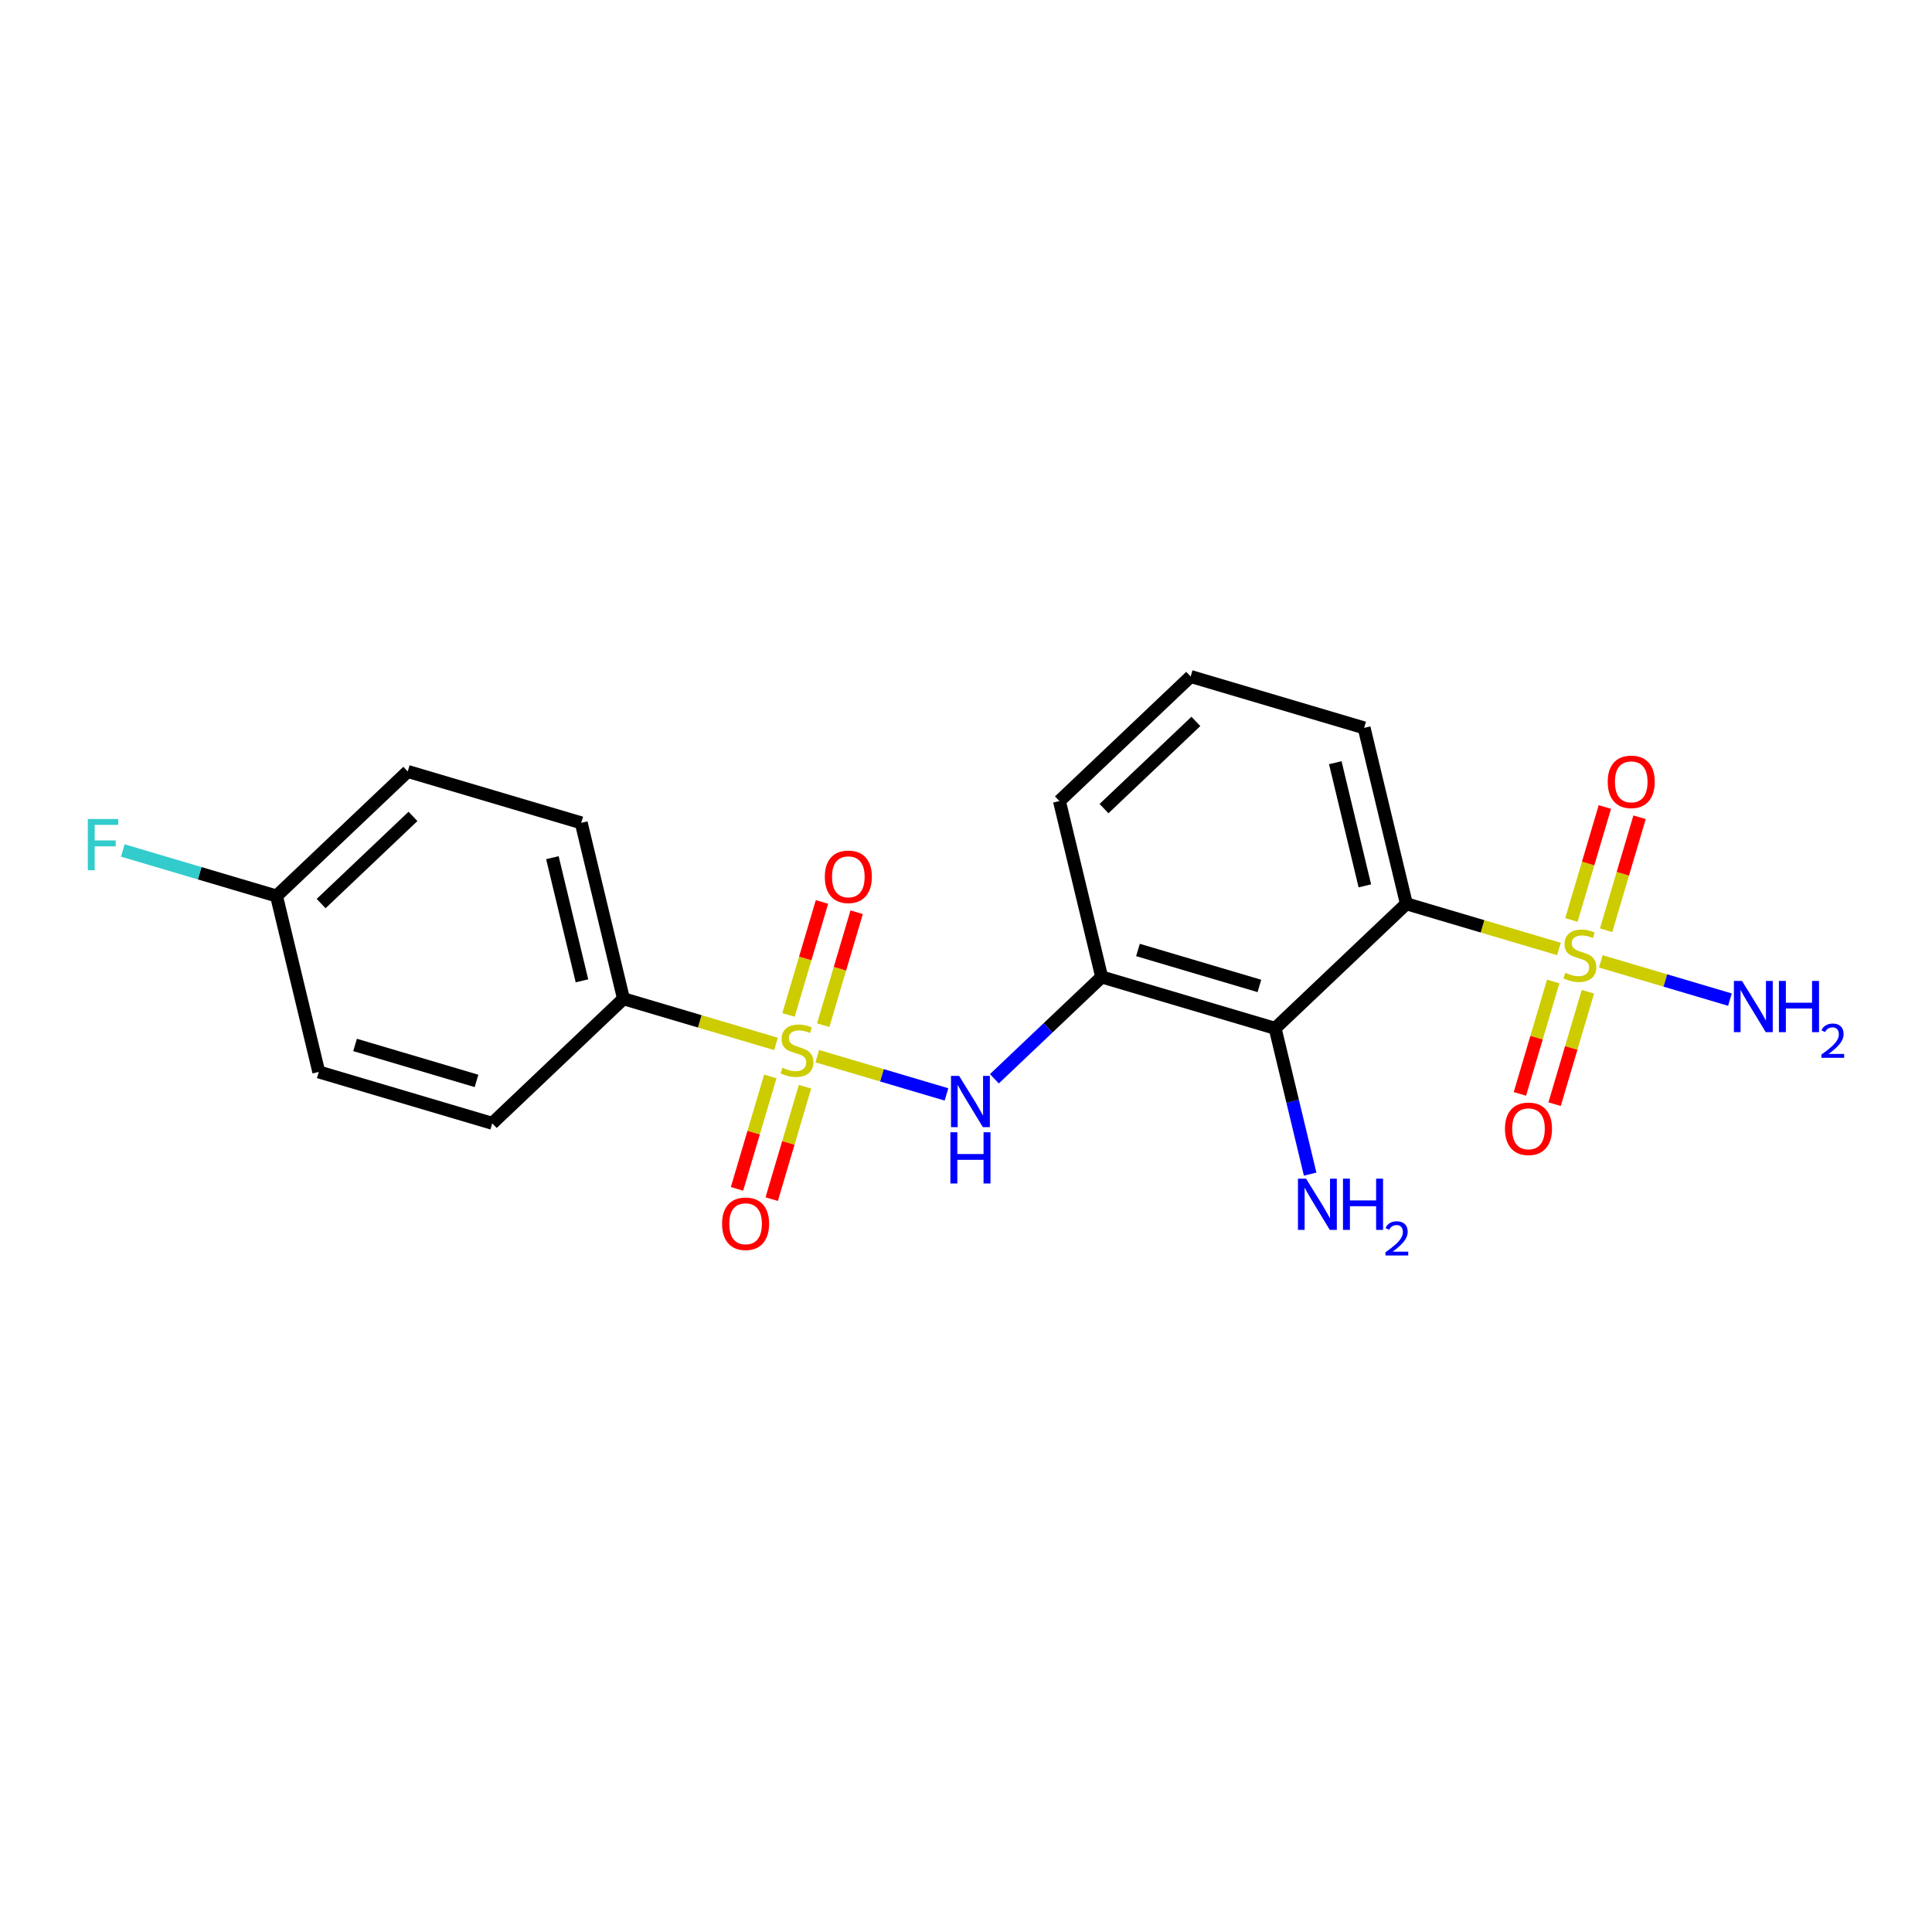<?xml version='1.0' encoding='iso-8859-1'?>
<svg version='1.1' baseProfile='full'
              xmlns='http://www.w3.org/2000/svg'
                      xmlns:rdkit='http://www.rdkit.org/xml'
                      xmlns:xlink='http://www.w3.org/1999/xlink'
                  xml:space='preserve'
width='300px' height='300px' viewBox='0 0 300 300'>
<!-- END OF HEADER -->
<rect style='opacity:1.0;fill:#FFFFFF;stroke:none' width='300' height='300' x='0' y='0'> </rect>
<rect style='opacity:1.0;fill:#FFFFFF;stroke:none' width='300' height='300' x='0' y='0'> </rect>
<path class='bond-0 atom-0 atom-1' d='M 203.44,182.318 L 200.722,170.999' style='fill:none;fill-rule:evenodd;stroke:#0000FF;stroke-width:2.0px;stroke-linecap:butt;stroke-linejoin:miter;stroke-opacity:1' />
<path class='bond-0 atom-0 atom-1' d='M 200.722,170.999 L 198.004,159.681' style='fill:none;fill-rule:evenodd;stroke:#000000;stroke-width:2.0px;stroke-linecap:butt;stroke-linejoin:miter;stroke-opacity:1' />
<path class='bond-1 atom-1 atom-2' d='M 198.004,159.681 L 171.067,151.703' style='fill:none;fill-rule:evenodd;stroke:#000000;stroke-width:2.0px;stroke-linecap:butt;stroke-linejoin:miter;stroke-opacity:1' />
<path class='bond-1 atom-1 atom-2' d='M 195.559,153.096 L 176.703,147.512' style='fill:none;fill-rule:evenodd;stroke:#000000;stroke-width:2.0px;stroke-linecap:butt;stroke-linejoin:miter;stroke-opacity:1' />
<path class='bond-21 atom-17 atom-1' d='M 218.382,140.341 L 198.004,159.681' style='fill:none;fill-rule:evenodd;stroke:#000000;stroke-width:2.0px;stroke-linecap:butt;stroke-linejoin:miter;stroke-opacity:1' />
<path class='bond-2 atom-2 atom-3' d='M 171.067,151.703 L 162.738,159.608' style='fill:none;fill-rule:evenodd;stroke:#000000;stroke-width:2.0px;stroke-linecap:butt;stroke-linejoin:miter;stroke-opacity:1' />
<path class='bond-2 atom-2 atom-3' d='M 162.738,159.608 L 154.409,167.512' style='fill:none;fill-rule:evenodd;stroke:#0000FF;stroke-width:2.0px;stroke-linecap:butt;stroke-linejoin:miter;stroke-opacity:1' />
<path class='bond-13 atom-2 atom-14' d='M 171.067,151.703 L 164.507,124.385' style='fill:none;fill-rule:evenodd;stroke:#000000;stroke-width:2.0px;stroke-linecap:butt;stroke-linejoin:miter;stroke-opacity:1' />
<path class='bond-3 atom-3 atom-4' d='M 146.97,169.941 L 136.939,166.97' style='fill:none;fill-rule:evenodd;stroke:#0000FF;stroke-width:2.0px;stroke-linecap:butt;stroke-linejoin:miter;stroke-opacity:1' />
<path class='bond-3 atom-3 atom-4' d='M 136.939,166.97 L 126.908,164' style='fill:none;fill-rule:evenodd;stroke:#CCCC00;stroke-width:2.0px;stroke-linecap:butt;stroke-linejoin:miter;stroke-opacity:1' />
<path class='bond-4 atom-4 atom-5' d='M 127.828,159.193 L 130.426,150.423' style='fill:none;fill-rule:evenodd;stroke:#CCCC00;stroke-width:2.0px;stroke-linecap:butt;stroke-linejoin:miter;stroke-opacity:1' />
<path class='bond-4 atom-4 atom-5' d='M 130.426,150.423 L 133.023,141.652' style='fill:none;fill-rule:evenodd;stroke:#FF0000;stroke-width:2.0px;stroke-linecap:butt;stroke-linejoin:miter;stroke-opacity:1' />
<path class='bond-4 atom-4 atom-5' d='M 122.441,157.598 L 125.038,148.827' style='fill:none;fill-rule:evenodd;stroke:#CCCC00;stroke-width:2.0px;stroke-linecap:butt;stroke-linejoin:miter;stroke-opacity:1' />
<path class='bond-4 atom-4 atom-5' d='M 125.038,148.827 L 127.636,140.057' style='fill:none;fill-rule:evenodd;stroke:#FF0000;stroke-width:2.0px;stroke-linecap:butt;stroke-linejoin:miter;stroke-opacity:1' />
<path class='bond-5 atom-4 atom-6' d='M 119.612,167.15 L 117.027,175.878' style='fill:none;fill-rule:evenodd;stroke:#CCCC00;stroke-width:2.0px;stroke-linecap:butt;stroke-linejoin:miter;stroke-opacity:1' />
<path class='bond-5 atom-4 atom-6' d='M 117.027,175.878 L 114.442,184.606' style='fill:none;fill-rule:evenodd;stroke:#FF0000;stroke-width:2.0px;stroke-linecap:butt;stroke-linejoin:miter;stroke-opacity:1' />
<path class='bond-5 atom-4 atom-6' d='M 124.999,168.745 L 122.414,177.474' style='fill:none;fill-rule:evenodd;stroke:#CCCC00;stroke-width:2.0px;stroke-linecap:butt;stroke-linejoin:miter;stroke-opacity:1' />
<path class='bond-5 atom-4 atom-6' d='M 122.414,177.474 L 119.83,186.202' style='fill:none;fill-rule:evenodd;stroke:#FF0000;stroke-width:2.0px;stroke-linecap:butt;stroke-linejoin:miter;stroke-opacity:1' />
<path class='bond-6 atom-4 atom-7' d='M 120.498,162.101 L 108.656,158.594' style='fill:none;fill-rule:evenodd;stroke:#CCCC00;stroke-width:2.0px;stroke-linecap:butt;stroke-linejoin:miter;stroke-opacity:1' />
<path class='bond-6 atom-4 atom-7' d='M 108.656,158.594 L 96.814,155.087' style='fill:none;fill-rule:evenodd;stroke:#000000;stroke-width:2.0px;stroke-linecap:butt;stroke-linejoin:miter;stroke-opacity:1' />
<path class='bond-7 atom-7 atom-8' d='M 96.814,155.087 L 90.254,127.77' style='fill:none;fill-rule:evenodd;stroke:#000000;stroke-width:2.0px;stroke-linecap:butt;stroke-linejoin:miter;stroke-opacity:1' />
<path class='bond-7 atom-7 atom-8' d='M 90.367,152.301 L 85.775,133.179' style='fill:none;fill-rule:evenodd;stroke:#000000;stroke-width:2.0px;stroke-linecap:butt;stroke-linejoin:miter;stroke-opacity:1' />
<path class='bond-22 atom-13 atom-7' d='M 76.437,174.427 L 96.814,155.087' style='fill:none;fill-rule:evenodd;stroke:#000000;stroke-width:2.0px;stroke-linecap:butt;stroke-linejoin:miter;stroke-opacity:1' />
<path class='bond-8 atom-8 atom-9' d='M 90.254,127.77 L 63.317,119.792' style='fill:none;fill-rule:evenodd;stroke:#000000;stroke-width:2.0px;stroke-linecap:butt;stroke-linejoin:miter;stroke-opacity:1' />
<path class='bond-9 atom-9 atom-10' d='M 63.317,119.792 L 42.939,139.132' style='fill:none;fill-rule:evenodd;stroke:#000000;stroke-width:2.0px;stroke-linecap:butt;stroke-linejoin:miter;stroke-opacity:1' />
<path class='bond-9 atom-9 atom-10' d='M 64.128,126.769 L 49.864,140.306' style='fill:none;fill-rule:evenodd;stroke:#000000;stroke-width:2.0px;stroke-linecap:butt;stroke-linejoin:miter;stroke-opacity:1' />
<path class='bond-10 atom-10 atom-11' d='M 42.939,139.132 L 31.005,135.597' style='fill:none;fill-rule:evenodd;stroke:#000000;stroke-width:2.0px;stroke-linecap:butt;stroke-linejoin:miter;stroke-opacity:1' />
<path class='bond-10 atom-10 atom-11' d='M 31.005,135.597 L 19.07,132.063' style='fill:none;fill-rule:evenodd;stroke:#33CCCC;stroke-width:2.0px;stroke-linecap:butt;stroke-linejoin:miter;stroke-opacity:1' />
<path class='bond-11 atom-10 atom-12' d='M 42.939,139.132 L 49.499,166.449' style='fill:none;fill-rule:evenodd;stroke:#000000;stroke-width:2.0px;stroke-linecap:butt;stroke-linejoin:miter;stroke-opacity:1' />
<path class='bond-12 atom-12 atom-13' d='M 49.499,166.449 L 76.437,174.427' style='fill:none;fill-rule:evenodd;stroke:#000000;stroke-width:2.0px;stroke-linecap:butt;stroke-linejoin:miter;stroke-opacity:1' />
<path class='bond-12 atom-12 atom-13' d='M 55.135,162.258 L 73.992,167.843' style='fill:none;fill-rule:evenodd;stroke:#000000;stroke-width:2.0px;stroke-linecap:butt;stroke-linejoin:miter;stroke-opacity:1' />
<path class='bond-14 atom-14 atom-15' d='M 164.507,124.385 L 184.885,105.046' style='fill:none;fill-rule:evenodd;stroke:#000000;stroke-width:2.0px;stroke-linecap:butt;stroke-linejoin:miter;stroke-opacity:1' />
<path class='bond-14 atom-14 atom-15' d='M 171.432,125.56 L 185.696,112.022' style='fill:none;fill-rule:evenodd;stroke:#000000;stroke-width:2.0px;stroke-linecap:butt;stroke-linejoin:miter;stroke-opacity:1' />
<path class='bond-15 atom-15 atom-16' d='M 184.885,105.046 L 211.822,113.024' style='fill:none;fill-rule:evenodd;stroke:#000000;stroke-width:2.0px;stroke-linecap:butt;stroke-linejoin:miter;stroke-opacity:1' />
<path class='bond-16 atom-16 atom-17' d='M 211.822,113.024 L 218.382,140.341' style='fill:none;fill-rule:evenodd;stroke:#000000;stroke-width:2.0px;stroke-linecap:butt;stroke-linejoin:miter;stroke-opacity:1' />
<path class='bond-16 atom-16 atom-17' d='M 207.343,118.433 L 211.934,137.555' style='fill:none;fill-rule:evenodd;stroke:#000000;stroke-width:2.0px;stroke-linecap:butt;stroke-linejoin:miter;stroke-opacity:1' />
<path class='bond-17 atom-17 atom-18' d='M 218.382,140.341 L 230.224,143.848' style='fill:none;fill-rule:evenodd;stroke:#000000;stroke-width:2.0px;stroke-linecap:butt;stroke-linejoin:miter;stroke-opacity:1' />
<path class='bond-17 atom-17 atom-18' d='M 230.224,143.848 L 242.066,147.355' style='fill:none;fill-rule:evenodd;stroke:#CCCC00;stroke-width:2.0px;stroke-linecap:butt;stroke-linejoin:miter;stroke-opacity:1' />
<path class='bond-18 atom-18 atom-19' d='M 248.573,149.282 L 258.597,152.251' style='fill:none;fill-rule:evenodd;stroke:#CCCC00;stroke-width:2.0px;stroke-linecap:butt;stroke-linejoin:miter;stroke-opacity:1' />
<path class='bond-18 atom-18 atom-19' d='M 258.597,152.251 L 268.622,155.22' style='fill:none;fill-rule:evenodd;stroke:#0000FF;stroke-width:2.0px;stroke-linecap:butt;stroke-linejoin:miter;stroke-opacity:1' />
<path class='bond-19 atom-18 atom-20' d='M 249.396,144.447 L 251.993,135.677' style='fill:none;fill-rule:evenodd;stroke:#CCCC00;stroke-width:2.0px;stroke-linecap:butt;stroke-linejoin:miter;stroke-opacity:1' />
<path class='bond-19 atom-18 atom-20' d='M 251.993,135.677 L 254.591,126.906' style='fill:none;fill-rule:evenodd;stroke:#FF0000;stroke-width:2.0px;stroke-linecap:butt;stroke-linejoin:miter;stroke-opacity:1' />
<path class='bond-19 atom-18 atom-20' d='M 244.008,142.852 L 246.606,134.081' style='fill:none;fill-rule:evenodd;stroke:#CCCC00;stroke-width:2.0px;stroke-linecap:butt;stroke-linejoin:miter;stroke-opacity:1' />
<path class='bond-19 atom-18 atom-20' d='M 246.606,134.081 L 249.203,125.311' style='fill:none;fill-rule:evenodd;stroke:#FF0000;stroke-width:2.0px;stroke-linecap:butt;stroke-linejoin:miter;stroke-opacity:1' />
<path class='bond-20 atom-18 atom-21' d='M 241.18,152.404 L 238.595,161.132' style='fill:none;fill-rule:evenodd;stroke:#CCCC00;stroke-width:2.0px;stroke-linecap:butt;stroke-linejoin:miter;stroke-opacity:1' />
<path class='bond-20 atom-18 atom-21' d='M 238.595,161.132 L 236.01,169.86' style='fill:none;fill-rule:evenodd;stroke:#FF0000;stroke-width:2.0px;stroke-linecap:butt;stroke-linejoin:miter;stroke-opacity:1' />
<path class='bond-20 atom-18 atom-21' d='M 246.567,153.999 L 243.982,162.727' style='fill:none;fill-rule:evenodd;stroke:#CCCC00;stroke-width:2.0px;stroke-linecap:butt;stroke-linejoin:miter;stroke-opacity:1' />
<path class='bond-20 atom-18 atom-21' d='M 243.982,162.727 L 241.397,171.456' style='fill:none;fill-rule:evenodd;stroke:#FF0000;stroke-width:2.0px;stroke-linecap:butt;stroke-linejoin:miter;stroke-opacity:1' />
<path  class='atom-0' d='M 202.805 183.02
L 205.413 187.234
Q 205.671 187.65, 206.087 188.403
Q 206.503 189.156, 206.525 189.201
L 206.525 183.02
L 207.581 183.02
L 207.581 190.976
L 206.491 190.976
L 203.693 186.369
Q 203.367 185.829, 203.019 185.211
Q 202.682 184.593, 202.581 184.402
L 202.581 190.976
L 201.547 190.976
L 201.547 183.02
L 202.805 183.02
' fill='#0000FF'/>
<path  class='atom-0' d='M 208.537 183.02
L 209.615 183.02
L 209.615 186.402
L 213.683 186.402
L 213.683 183.02
L 214.762 183.02
L 214.762 190.976
L 213.683 190.976
L 213.683 187.301
L 209.615 187.301
L 209.615 190.976
L 208.537 190.976
L 208.537 183.02
' fill='#0000FF'/>
<path  class='atom-0' d='M 215.148 190.697
Q 215.341 190.2, 215.801 189.926
Q 216.26 189.644, 216.898 189.644
Q 217.692 189.644, 218.137 190.074
Q 218.582 190.504, 218.582 191.268
Q 218.582 192.047, 218.003 192.774
Q 217.432 193.5, 216.246 194.361
L 218.671 194.361
L 218.671 194.954
L 215.133 194.954
L 215.133 194.457
Q 216.112 193.76, 216.691 193.241
Q 217.277 192.722, 217.558 192.254
Q 217.84 191.787, 217.84 191.305
Q 217.84 190.801, 217.588 190.519
Q 217.336 190.237, 216.898 190.237
Q 216.476 190.237, 216.194 190.408
Q 215.912 190.578, 215.712 190.957
L 215.148 190.697
' fill='#0000FF'/>
<path  class='atom-3' d='M 148.931 167.064
L 151.538 171.279
Q 151.796 171.694, 152.212 172.447
Q 152.628 173.2, 152.65 173.245
L 152.65 167.064
L 153.706 167.064
L 153.706 175.021
L 152.616 175.021
L 149.818 170.413
Q 149.492 169.874, 149.144 169.256
Q 148.807 168.638, 148.706 168.447
L 148.706 175.021
L 147.672 175.021
L 147.672 167.064
L 148.931 167.064
' fill='#0000FF'/>
<path  class='atom-3' d='M 147.576 175.816
L 148.655 175.816
L 148.655 179.199
L 152.723 179.199
L 152.723 175.816
L 153.802 175.816
L 153.802 183.772
L 152.723 183.772
L 152.723 180.098
L 148.655 180.098
L 148.655 183.772
L 147.576 183.772
L 147.576 175.816
' fill='#0000FF'/>
<path  class='atom-4' d='M 121.504 165.796
Q 121.594 165.829, 121.965 165.987
Q 122.336 166.144, 122.74 166.245
Q 123.156 166.335, 123.561 166.335
Q 124.314 166.335, 124.752 165.975
Q 125.19 165.605, 125.19 164.964
Q 125.19 164.526, 124.965 164.256
Q 124.752 163.986, 124.415 163.84
Q 124.078 163.694, 123.516 163.526
Q 122.808 163.312, 122.381 163.11
Q 121.965 162.908, 121.662 162.48
Q 121.369 162.053, 121.369 161.334
Q 121.369 160.334, 122.044 159.716
Q 122.729 159.098, 124.078 159.098
Q 124.999 159.098, 126.044 159.536
L 125.786 160.402
Q 124.831 160.008, 124.111 160.008
Q 123.336 160.008, 122.909 160.334
Q 122.482 160.649, 122.493 161.199
Q 122.493 161.626, 122.707 161.885
Q 122.931 162.143, 123.246 162.289
Q 123.572 162.436, 124.111 162.604
Q 124.831 162.829, 125.258 163.054
Q 125.685 163.278, 125.988 163.739
Q 126.303 164.189, 126.303 164.964
Q 126.303 166.065, 125.561 166.661
Q 124.831 167.245, 123.606 167.245
Q 122.898 167.245, 122.358 167.088
Q 121.83 166.942, 121.201 166.683
L 121.504 165.796
' fill='#CCCC00'/>
<path  class='atom-5' d='M 128.077 136.15
Q 128.077 134.239, 129.021 133.172
Q 129.965 132.104, 131.729 132.104
Q 133.494 132.104, 134.438 133.172
Q 135.382 134.239, 135.382 136.15
Q 135.382 138.083, 134.426 139.184
Q 133.471 140.274, 131.729 140.274
Q 129.976 140.274, 129.021 139.184
Q 128.077 138.094, 128.077 136.15
M 131.729 139.375
Q 132.943 139.375, 133.595 138.566
Q 134.258 137.746, 134.258 136.15
Q 134.258 134.588, 133.595 133.801
Q 132.943 133.003, 131.729 133.003
Q 130.516 133.003, 129.853 133.79
Q 129.201 134.577, 129.201 136.15
Q 129.201 137.757, 129.853 138.566
Q 130.516 139.375, 131.729 139.375
' fill='#FF0000'/>
<path  class='atom-6' d='M 112.122 190.025
Q 112.122 188.114, 113.066 187.047
Q 114.01 185.979, 115.774 185.979
Q 117.538 185.979, 118.482 187.047
Q 119.426 188.114, 119.426 190.025
Q 119.426 191.958, 118.471 193.059
Q 117.516 194.149, 115.774 194.149
Q 114.021 194.149, 113.066 193.059
Q 112.122 191.969, 112.122 190.025
M 115.774 193.25
Q 116.988 193.25, 117.639 192.441
Q 118.302 191.621, 118.302 190.025
Q 118.302 188.463, 117.639 187.676
Q 116.988 186.878, 115.774 186.878
Q 114.56 186.878, 113.897 187.665
Q 113.246 188.452, 113.246 190.025
Q 113.246 191.632, 113.897 192.441
Q 114.56 193.25, 115.774 193.25
' fill='#FF0000'/>
<path  class='atom-11' d='M 13.636 127.176
L 18.367 127.176
L 18.367 128.086
L 14.704 128.086
L 14.704 130.502
L 17.963 130.502
L 17.963 131.424
L 14.704 131.424
L 14.704 135.132
L 13.636 135.132
L 13.636 127.176
' fill='#33CCCC'/>
<path  class='atom-18' d='M 243.072 151.049
Q 243.162 151.083, 243.533 151.24
Q 243.903 151.398, 244.308 151.499
Q 244.724 151.589, 245.128 151.589
Q 245.881 151.589, 246.32 151.229
Q 246.758 150.858, 246.758 150.218
Q 246.758 149.78, 246.533 149.51
Q 246.32 149.24, 245.982 149.094
Q 245.645 148.948, 245.083 148.779
Q 244.375 148.566, 243.948 148.364
Q 243.533 148.161, 243.229 147.734
Q 242.937 147.307, 242.937 146.588
Q 242.937 145.588, 243.611 144.97
Q 244.297 144.352, 245.645 144.352
Q 246.567 144.352, 247.612 144.79
L 247.353 145.655
Q 246.398 145.262, 245.679 145.262
Q 244.904 145.262, 244.477 145.588
Q 244.05 145.903, 244.061 146.453
Q 244.061 146.88, 244.274 147.139
Q 244.499 147.397, 244.814 147.543
Q 245.14 147.689, 245.679 147.858
Q 246.398 148.083, 246.825 148.307
Q 247.252 148.532, 247.556 148.993
Q 247.87 149.442, 247.87 150.218
Q 247.87 151.319, 247.129 151.915
Q 246.398 152.499, 245.173 152.499
Q 244.465 152.499, 243.926 152.342
Q 243.398 152.196, 242.768 151.937
L 243.072 151.049
' fill='#CCCC00'/>
<path  class='atom-19' d='M 270.498 152.318
L 273.105 156.532
Q 273.364 156.948, 273.78 157.701
Q 274.195 158.454, 274.218 158.499
L 274.218 152.318
L 275.274 152.318
L 275.274 160.274
L 274.184 160.274
L 271.386 155.667
Q 271.06 155.128, 270.712 154.51
Q 270.375 153.891, 270.273 153.7
L 270.273 160.274
L 269.24 160.274
L 269.24 152.318
L 270.498 152.318
' fill='#0000FF'/>
<path  class='atom-19' d='M 276.229 152.318
L 277.308 152.318
L 277.308 155.701
L 281.376 155.701
L 281.376 152.318
L 282.455 152.318
L 282.455 160.274
L 281.376 160.274
L 281.376 156.6
L 277.308 156.6
L 277.308 160.274
L 276.229 160.274
L 276.229 152.318
' fill='#0000FF'/>
<path  class='atom-19' d='M 282.841 159.995
Q 283.033 159.498, 283.493 159.224
Q 283.953 158.942, 284.591 158.942
Q 285.385 158.942, 285.83 159.372
Q 286.275 159.802, 286.275 160.566
Q 286.275 161.345, 285.696 162.072
Q 285.125 162.799, 283.938 163.659
L 286.364 163.659
L 286.364 164.253
L 282.826 164.253
L 282.826 163.756
Q 283.805 163.058, 284.383 162.539
Q 284.969 162.02, 285.251 161.553
Q 285.533 161.086, 285.533 160.603
Q 285.533 160.099, 285.281 159.817
Q 285.029 159.535, 284.591 159.535
Q 284.168 159.535, 283.886 159.706
Q 283.605 159.877, 283.404 160.255
L 282.841 159.995
' fill='#0000FF'/>
<path  class='atom-20' d='M 249.645 121.404
Q 249.645 119.493, 250.589 118.426
Q 251.533 117.358, 253.297 117.358
Q 255.061 117.358, 256.005 118.426
Q 256.949 119.493, 256.949 121.404
Q 256.949 123.336, 255.994 124.438
Q 255.039 125.528, 253.297 125.528
Q 251.544 125.528, 250.589 124.438
Q 249.645 123.348, 249.645 121.404
M 253.297 124.629
Q 254.511 124.629, 255.163 123.82
Q 255.826 122.999, 255.826 121.404
Q 255.826 119.842, 255.163 119.055
Q 254.511 118.257, 253.297 118.257
Q 252.083 118.257, 251.42 119.044
Q 250.769 119.83, 250.769 121.404
Q 250.769 123.011, 251.42 123.82
Q 252.083 124.629, 253.297 124.629
' fill='#FF0000'/>
<path  class='atom-21' d='M 233.689 175.279
Q 233.689 173.368, 234.633 172.301
Q 235.577 171.233, 237.342 171.233
Q 239.106 171.233, 240.05 172.301
Q 240.994 173.368, 240.994 175.279
Q 240.994 177.211, 240.039 178.313
Q 239.084 179.403, 237.342 179.403
Q 235.589 179.403, 234.633 178.313
Q 233.689 177.223, 233.689 175.279
M 237.342 178.504
Q 238.555 178.504, 239.207 177.695
Q 239.87 176.874, 239.87 175.279
Q 239.87 173.717, 239.207 172.93
Q 238.555 172.132, 237.342 172.132
Q 236.128 172.132, 235.465 172.919
Q 234.813 173.705, 234.813 175.279
Q 234.813 176.886, 235.465 177.695
Q 236.128 178.504, 237.342 178.504
' fill='#FF0000'/>
</svg>
